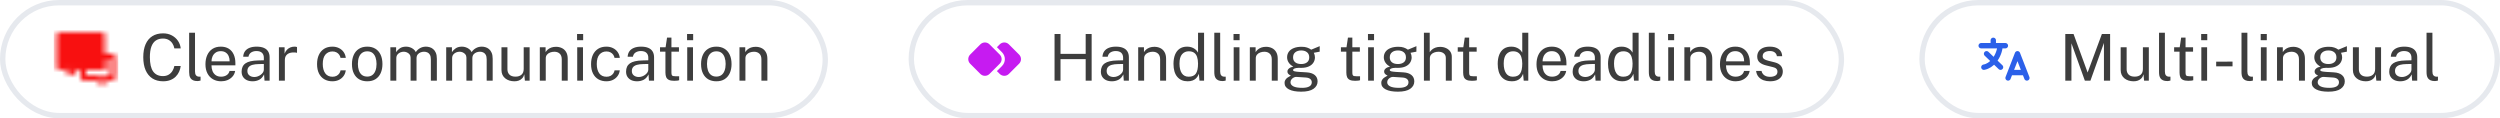 <?xml version="1.0" encoding="UTF-8" standalone="no"?>
<svg width="465" height="22" viewBox="0 0 465 22" fill="none" xmlns="http://www.w3.org/2000/svg">
<rect x="0.5" y="0.5" width="153" height="21" rx="10.5" stroke="#E6E9EE"/>
<mask id="mask0_81_5" style="mask-type:luminance" maskUnits="userSpaceOnUse" x="10" y="6" width="12" height="10">
<path d="M18.25 14.5H15.5V12.5H19V10.5H21V14.5H19.75L19 15.25L18.25 14.5Z" stroke="white" stroke-linecap="round" stroke-linejoin="round"/>
<path d="M11 6.5H19V12.5H14.25L13.25 13.5L12.25 12.5H11V6.5Z" fill="white" stroke="white" stroke-linecap="round" stroke-linejoin="round"/>
<path d="M14.75 9.5H15M16.5 9.5H16.75M13 9.5H13.25" stroke="black" stroke-linecap="round"/>
</mask>
<g mask="url(#mask0_81_5)">
<path d="M10 5H22V17H10V5Z" fill="#F81010"/>
</g>
<path d="M30.338 15.12C29.558 15.12 28.892 14.942 28.34 14.586C27.792 14.23 27.372 13.718 27.08 13.05C26.792 12.382 26.648 11.576 26.648 10.632C26.648 9.692 26.792 8.892 27.08 8.232C27.368 7.572 27.786 7.07 28.334 6.726C28.886 6.378 29.554 6.204 30.338 6.204C30.95 6.204 31.492 6.332 31.964 6.588C32.436 6.84 32.816 7.178 33.104 7.602C33.392 8.026 33.562 8.492 33.614 9H32.432C32.368 8.66 32.246 8.352 32.066 8.076C31.886 7.8 31.65 7.58 31.358 7.416C31.066 7.252 30.716 7.17 30.308 7.17C29.784 7.17 29.34 7.294 28.976 7.542C28.616 7.786 28.342 8.164 28.154 8.676C27.97 9.188 27.878 9.844 27.878 10.644C27.878 11.852 28.084 12.74 28.496 13.308C28.912 13.872 29.516 14.154 30.308 14.154C30.716 14.154 31.066 14.068 31.358 13.896C31.65 13.724 31.886 13.494 32.066 13.206C32.246 12.918 32.368 12.606 32.432 12.27H33.614C33.57 12.638 33.47 12.994 33.314 13.338C33.162 13.678 32.952 13.982 32.684 14.25C32.416 14.518 32.086 14.73 31.694 14.886C31.306 15.042 30.854 15.12 30.338 15.12ZM36.746 15.078C36.41 15.078 36.138 15.032 35.93 14.94C35.726 14.848 35.568 14.724 35.456 14.568C35.348 14.412 35.274 14.234 35.234 14.034C35.198 13.83 35.18 13.62 35.18 13.404V6.084H36.272V13.296C36.272 13.608 36.332 13.842 36.452 13.998C36.576 14.154 36.748 14.24 36.968 14.256L37.304 14.262V14.982C37.212 15.01 37.116 15.032 37.016 15.048C36.916 15.068 36.826 15.078 36.746 15.078ZM41.142 15.12C40.566 15.12 40.058 14.994 39.618 14.742C39.178 14.49 38.834 14.128 38.586 13.656C38.338 13.184 38.214 12.618 38.214 11.958C38.214 11.306 38.326 10.734 38.55 10.242C38.774 9.75 39.098 9.366 39.522 9.09C39.95 8.814 40.464 8.676 41.064 8.676C41.648 8.676 42.142 8.802 42.546 9.054C42.95 9.306 43.256 9.662 43.464 10.122C43.676 10.578 43.782 11.12 43.782 11.748V12.156H39.336C39.336 12.548 39.4 12.904 39.528 13.224C39.66 13.54 39.858 13.792 40.122 13.98C40.386 14.168 40.72 14.262 41.124 14.262C41.52 14.262 41.86 14.17 42.144 13.986C42.432 13.802 42.616 13.536 42.696 13.188H43.74C43.668 13.608 43.5 13.962 43.236 14.25C42.976 14.538 42.662 14.756 42.294 14.904C41.93 15.048 41.546 15.12 41.142 15.12ZM39.342 11.406H42.714C42.714 11.05 42.654 10.73 42.534 10.446C42.414 10.158 42.23 9.932 41.982 9.768C41.738 9.6 41.43 9.516 41.058 9.516C40.67 9.516 40.348 9.61 40.092 9.798C39.836 9.982 39.646 10.22 39.522 10.512C39.398 10.8 39.338 11.098 39.342 11.406ZM46.986 15.12C46.582 15.12 46.226 15.05 45.918 14.91C45.614 14.766 45.374 14.56 45.198 14.292C45.026 14.024 44.94 13.7 44.94 13.32C44.94 12.632 45.18 12.12 45.66 11.784C46.14 11.448 46.91 11.268 47.97 11.244L49.074 11.214V10.728C49.074 10.348 48.96 10.048 48.732 9.828C48.504 9.604 48.152 9.492 47.676 9.492C47.32 9.496 47.006 9.58 46.734 9.744C46.462 9.908 46.288 10.176 46.212 10.548H45.234C45.258 10.144 45.37 9.804 45.57 9.528C45.774 9.248 46.06 9.036 46.428 8.892C46.796 8.748 47.23 8.676 47.73 8.676C48.27 8.676 48.718 8.752 49.074 8.904C49.434 9.056 49.702 9.28 49.878 9.576C50.058 9.872 50.148 10.236 50.148 10.668V15H49.2L49.116 13.836C48.88 14.32 48.576 14.656 48.204 14.844C47.836 15.028 47.43 15.12 46.986 15.12ZM47.316 14.322C47.528 14.322 47.736 14.284 47.94 14.208C48.148 14.132 48.336 14.03 48.504 13.902C48.676 13.77 48.814 13.624 48.918 13.464C49.022 13.3 49.074 13.132 49.074 12.96V11.898L48.156 11.916C47.68 11.924 47.284 11.972 46.968 12.06C46.652 12.148 46.414 12.286 46.254 12.474C46.094 12.662 46.014 12.908 46.014 13.212C46.014 13.56 46.136 13.832 46.38 14.028C46.624 14.224 46.936 14.322 47.316 14.322ZM51.879 15V8.796H52.935V9.99C53.039 9.694 53.185 9.45 53.373 9.258C53.561 9.062 53.775 8.916 54.015 8.82C54.259 8.724 54.511 8.676 54.771 8.676C54.863 8.676 54.953 8.682 55.041 8.694C55.129 8.706 55.197 8.726 55.245 8.754V9.828C55.185 9.8 55.107 9.782 55.011 9.774C54.919 9.762 54.841 9.756 54.777 9.756C54.529 9.74 54.297 9.756 54.081 9.804C53.865 9.848 53.675 9.926 53.511 10.038C53.347 10.15 53.217 10.298 53.121 10.482C53.029 10.662 52.983 10.882 52.983 11.142V15H51.879ZM61.828 15.12C61.268 15.12 60.772 14.998 60.34 14.754C59.912 14.51 59.576 14.15 59.332 13.674C59.092 13.198 58.972 12.614 58.972 11.922C58.972 11.274 59.082 10.708 59.302 10.224C59.526 9.736 59.85 9.356 60.274 9.084C60.702 8.812 61.22 8.676 61.828 8.676C62.272 8.676 62.67 8.762 63.022 8.934C63.378 9.102 63.67 9.342 63.898 9.654C64.126 9.966 64.266 10.334 64.318 10.758H63.334C63.298 10.542 63.214 10.344 63.082 10.164C62.954 9.984 62.784 9.84 62.572 9.732C62.364 9.624 62.118 9.57 61.834 9.57C61.302 9.57 60.868 9.762 60.532 10.146C60.2 10.53 60.034 11.118 60.034 11.91C60.034 12.626 60.186 13.2 60.49 13.632C60.798 14.06 61.25 14.274 61.846 14.274C62.13 14.274 62.378 14.22 62.59 14.112C62.802 14 62.972 13.854 63.1 13.674C63.228 13.49 63.31 13.294 63.346 13.086H64.312C64.26 13.502 64.118 13.862 63.886 14.166C63.658 14.47 63.366 14.706 63.01 14.874C62.658 15.038 62.264 15.12 61.828 15.12ZM68.308 15.12C67.736 15.12 67.236 14.998 66.808 14.754C66.384 14.506 66.054 14.144 65.818 13.668C65.582 13.192 65.464 12.61 65.464 11.922C65.464 11.274 65.574 10.706 65.794 10.218C66.014 9.73 66.336 9.352 66.76 9.084C67.184 8.812 67.702 8.676 68.314 8.676C68.886 8.676 69.382 8.802 69.802 9.054C70.222 9.302 70.548 9.668 70.78 10.152C71.016 10.636 71.134 11.226 71.134 11.922C71.134 12.554 71.026 13.11 70.81 13.59C70.594 14.07 70.276 14.446 69.856 14.718C69.44 14.986 68.924 15.12 68.308 15.12ZM68.314 14.244C68.682 14.244 68.994 14.15 69.25 13.962C69.506 13.774 69.7 13.504 69.832 13.152C69.968 12.8 70.036 12.382 70.036 11.898C70.036 11.454 69.976 11.056 69.856 10.704C69.74 10.348 69.556 10.066 69.304 9.858C69.052 9.65 68.722 9.546 68.314 9.546C67.938 9.546 67.62 9.64 67.36 9.828C67.1 10.012 66.902 10.28 66.766 10.632C66.634 10.984 66.568 11.406 66.568 11.898C66.568 12.334 66.626 12.73 66.742 13.086C66.862 13.442 67.05 13.724 67.306 13.932C67.566 14.14 67.902 14.244 68.314 14.244ZM72.609 15V8.796H73.677V9.696C73.849 9.424 74.085 9.186 74.385 8.982C74.685 8.778 75.075 8.676 75.555 8.676C75.779 8.676 76.007 8.714 76.239 8.79C76.475 8.866 76.691 8.98 76.887 9.132C77.083 9.284 77.235 9.47 77.343 9.69C77.535 9.386 77.795 9.142 78.123 8.958C78.451 8.77 78.821 8.676 79.233 8.676C79.449 8.676 79.675 8.71 79.911 8.778C80.147 8.842 80.365 8.958 80.565 9.126C80.769 9.29 80.935 9.52 81.063 9.816C81.191 10.108 81.255 10.484 81.255 10.944V15H80.139V11.052C80.139 10.676 80.079 10.386 79.959 10.182C79.839 9.974 79.681 9.828 79.485 9.744C79.293 9.66 79.087 9.618 78.867 9.618C78.675 9.618 78.471 9.656 78.255 9.732C78.039 9.808 77.855 9.936 77.703 10.116C77.551 10.296 77.475 10.542 77.475 10.854V15H76.371V10.728C76.371 10.484 76.305 10.28 76.173 10.116C76.045 9.952 75.883 9.828 75.687 9.744C75.495 9.66 75.303 9.618 75.111 9.618C74.899 9.618 74.685 9.66 74.469 9.744C74.257 9.828 74.077 9.962 73.929 10.146C73.785 10.326 73.713 10.562 73.713 10.854V15H72.609ZM82.992 15V8.796H84.06V9.696C84.232 9.424 84.468 9.186 84.768 8.982C85.068 8.778 85.458 8.676 85.938 8.676C86.162 8.676 86.39 8.714 86.622 8.79C86.858 8.866 87.074 8.98 87.27 9.132C87.466 9.284 87.618 9.47 87.726 9.69C87.918 9.386 88.178 9.142 88.506 8.958C88.834 8.77 89.204 8.676 89.616 8.676C89.832 8.676 90.058 8.71 90.294 8.778C90.53 8.842 90.748 8.958 90.948 9.126C91.152 9.29 91.318 9.52 91.446 9.816C91.574 10.108 91.638 10.484 91.638 10.944V15H90.522V11.052C90.522 10.676 90.462 10.386 90.342 10.182C90.222 9.974 90.064 9.828 89.868 9.744C89.676 9.66 89.47 9.618 89.25 9.618C89.058 9.618 88.854 9.656 88.638 9.732C88.422 9.808 88.238 9.936 88.086 10.116C87.934 10.296 87.858 10.542 87.858 10.854V15H86.754V10.728C86.754 10.484 86.688 10.28 86.556 10.116C86.428 9.952 86.266 9.828 86.07 9.744C85.878 9.66 85.686 9.618 85.494 9.618C85.282 9.618 85.068 9.66 84.852 9.744C84.64 9.828 84.46 9.962 84.312 10.146C84.168 10.326 84.096 10.562 84.096 10.854V15H82.992ZM95.655 15.12C95.331 15.116 95.025 15.07 94.737 14.982C94.453 14.89 94.201 14.756 93.981 14.58C93.761 14.404 93.587 14.186 93.459 13.926C93.335 13.662 93.273 13.356 93.273 13.008V8.796H94.383V12.894C94.383 13.298 94.507 13.626 94.755 13.878C95.007 14.13 95.385 14.256 95.889 14.256C96.345 14.256 96.711 14.138 96.987 13.902C97.267 13.662 97.407 13.306 97.407 12.834V8.796H98.511V15H97.629L97.515 13.812C97.439 14.124 97.309 14.376 97.125 14.568C96.945 14.76 96.727 14.902 96.471 14.994C96.219 15.082 95.947 15.124 95.655 15.12ZM100.406 15V8.796H101.48V9.696C101.58 9.524 101.718 9.362 101.894 9.21C102.074 9.058 102.29 8.936 102.542 8.844C102.798 8.752 103.092 8.706 103.424 8.706C103.816 8.706 104.176 8.784 104.504 8.94C104.836 9.096 105.1 9.34 105.296 9.672C105.496 10 105.596 10.424 105.596 10.944V15H104.486V11.052C104.486 10.568 104.358 10.21 104.102 9.978C103.85 9.742 103.522 9.624 103.118 9.624C102.838 9.624 102.576 9.67 102.332 9.762C102.088 9.85 101.89 9.986 101.738 10.17C101.586 10.35 101.51 10.578 101.51 10.854V15H100.406ZM107.362 15V8.796H108.436V15H107.362ZM107.332 7.482V6.33H108.466V7.482H107.332ZM112.793 15.12C112.233 15.12 111.737 14.998 111.305 14.754C110.877 14.51 110.541 14.15 110.297 13.674C110.057 13.198 109.937 12.614 109.937 11.922C109.937 11.274 110.047 10.708 110.267 10.224C110.491 9.736 110.815 9.356 111.239 9.084C111.667 8.812 112.185 8.676 112.793 8.676C113.237 8.676 113.635 8.762 113.987 8.934C114.343 9.102 114.635 9.342 114.863 9.654C115.091 9.966 115.231 10.334 115.283 10.758H114.299C114.263 10.542 114.179 10.344 114.047 10.164C113.919 9.984 113.749 9.84 113.537 9.732C113.329 9.624 113.083 9.57 112.799 9.57C112.267 9.57 111.833 9.762 111.497 10.146C111.165 10.53 110.999 11.118 110.999 11.91C110.999 12.626 111.151 13.2 111.455 13.632C111.763 14.06 112.215 14.274 112.811 14.274C113.095 14.274 113.343 14.22 113.555 14.112C113.767 14 113.937 13.854 114.065 13.674C114.193 13.49 114.275 13.294 114.311 13.086H115.277C115.225 13.502 115.083 13.862 114.851 14.166C114.623 14.47 114.331 14.706 113.975 14.874C113.623 15.038 113.229 15.12 112.793 15.12ZM118.494 15.12C118.09 15.12 117.734 15.05 117.426 14.91C117.122 14.766 116.882 14.56 116.706 14.292C116.534 14.024 116.448 13.7 116.448 13.32C116.448 12.632 116.688 12.12 117.168 11.784C117.648 11.448 118.418 11.268 119.478 11.244L120.582 11.214V10.728C120.582 10.348 120.468 10.048 120.24 9.828C120.012 9.604 119.66 9.492 119.184 9.492C118.828 9.496 118.514 9.58 118.242 9.744C117.97 9.908 117.796 10.176 117.72 10.548H116.742C116.766 10.144 116.878 9.804 117.078 9.528C117.282 9.248 117.568 9.036 117.936 8.892C118.304 8.748 118.738 8.676 119.238 8.676C119.778 8.676 120.226 8.752 120.582 8.904C120.942 9.056 121.21 9.28 121.386 9.576C121.566 9.872 121.656 10.236 121.656 10.668V15H120.708L120.624 13.836C120.388 14.32 120.084 14.656 119.712 14.844C119.344 15.028 118.938 15.12 118.494 15.12ZM118.824 14.322C119.036 14.322 119.244 14.284 119.448 14.208C119.656 14.132 119.844 14.03 120.012 13.902C120.184 13.77 120.322 13.624 120.426 13.464C120.53 13.3 120.582 13.132 120.582 12.96V11.898L119.664 11.916C119.188 11.924 118.792 11.972 118.476 12.06C118.16 12.148 117.922 12.286 117.762 12.474C117.602 12.662 117.522 12.908 117.522 13.212C117.522 13.56 117.644 13.832 117.888 14.028C118.132 14.224 118.444 14.322 118.824 14.322ZM125.403 15.03C124.975 15.03 124.643 14.972 124.407 14.856C124.171 14.74 124.005 14.568 123.909 14.34C123.817 14.112 123.771 13.832 123.771 13.5V9.606H122.763V8.796H123.801L124.071 6.99H124.887V8.79H126.285V9.606H124.887V13.464C124.887 13.684 124.909 13.846 124.953 13.95C125.001 14.05 125.079 14.114 125.187 14.142C125.295 14.17 125.447 14.184 125.643 14.184H126.321V14.928C126.245 14.956 126.129 14.98 125.973 15C125.821 15.02 125.631 15.03 125.403 15.03ZM127.823 15V8.796H128.897V15H127.823ZM127.793 7.482V6.33H128.927V7.482H127.793ZM133.242 15.12C132.67 15.12 132.17 14.998 131.742 14.754C131.318 14.506 130.988 14.144 130.752 13.668C130.516 13.192 130.398 12.61 130.398 11.922C130.398 11.274 130.508 10.706 130.728 10.218C130.948 9.73 131.27 9.352 131.694 9.084C132.118 8.812 132.636 8.676 133.248 8.676C133.82 8.676 134.316 8.802 134.736 9.054C135.156 9.302 135.482 9.668 135.714 10.152C135.95 10.636 136.068 11.226 136.068 11.922C136.068 12.554 135.96 13.11 135.744 13.59C135.528 14.07 135.21 14.446 134.79 14.718C134.374 14.986 133.858 15.12 133.242 15.12ZM133.248 14.244C133.616 14.244 133.928 14.15 134.184 13.962C134.44 13.774 134.634 13.504 134.766 13.152C134.902 12.8 134.97 12.382 134.97 11.898C134.97 11.454 134.91 11.056 134.79 10.704C134.674 10.348 134.49 10.066 134.238 9.858C133.986 9.65 133.656 9.546 133.248 9.546C132.872 9.546 132.554 9.64 132.294 9.828C132.034 10.012 131.836 10.28 131.7 10.632C131.568 10.984 131.502 11.406 131.502 11.898C131.502 12.334 131.56 12.73 131.676 13.086C131.796 13.442 131.984 13.724 132.24 13.932C132.5 14.14 132.836 14.244 133.248 14.244ZM137.543 15V8.796H138.617V9.696C138.717 9.524 138.855 9.362 139.031 9.21C139.211 9.058 139.427 8.936 139.679 8.844C139.935 8.752 140.229 8.706 140.561 8.706C140.953 8.706 141.313 8.784 141.641 8.94C141.973 9.096 142.237 9.34 142.433 9.672C142.633 10 142.733 10.424 142.733 10.944V15H141.623V11.052C141.623 10.568 141.495 10.21 141.239 9.978C140.987 9.742 140.659 9.624 140.255 9.624C139.975 9.624 139.713 9.67 139.469 9.762C139.225 9.85 139.027 9.986 138.875 10.17C138.723 10.35 138.647 10.578 138.647 10.854V15H137.543Z" fill="#3D3D3D"/>
<rect x="169.5" y="0.5" width="173" height="21" rx="10.5" stroke="#E6E9EE"/>
<path d="M182.351 8.248L180.448 10.151C180.337 10.262 180.248 10.395 180.188 10.54C180.128 10.686 180.097 10.842 180.097 11C180.097 11.157 180.128 11.313 180.188 11.459C180.248 11.605 180.337 11.737 180.448 11.848L182.351 13.752C182.462 13.863 182.595 13.951 182.74 14.012C182.886 14.072 183.042 14.103 183.2 14.103C183.357 14.103 183.513 14.072 183.659 14.012C183.805 13.951 183.937 13.863 184.048 13.752L185.952 11.848C186.063 11.737 186.152 11.605 186.212 11.459C186.272 11.313 186.303 11.157 186.303 11C186.303 10.842 186.272 10.686 186.212 10.54C186.152 10.395 186.063 10.262 185.952 10.151L184.048 8.248C183.937 8.137 183.805 8.049 183.659 7.988C183.513 7.928 183.357 7.897 183.2 7.897C183.042 7.897 182.886 7.928 182.74 7.988C182.595 8.049 182.462 8.137 182.351 8.248ZM185.951 13.752L185.424 13.224L186.376 12.273C186.543 12.105 186.676 11.907 186.766 11.689C186.857 11.47 186.903 11.236 186.903 11C186.903 10.763 186.857 10.529 186.766 10.311C186.676 10.092 186.543 9.894 186.376 9.727L185.424 8.776L185.951 8.248C186.062 8.136 186.195 8.048 186.34 7.988C186.486 7.927 186.642 7.896 186.8 7.896C186.957 7.896 187.113 7.927 187.259 7.988C187.405 8.048 187.537 8.136 187.648 8.248L189.552 10.151C189.663 10.262 189.752 10.395 189.812 10.54C189.872 10.686 189.903 10.842 189.903 11C189.903 11.157 189.872 11.313 189.812 11.459C189.752 11.605 189.663 11.737 189.552 11.848L187.648 13.752C187.423 13.977 187.118 14.103 186.8 14.103C186.482 14.103 186.177 13.977 185.952 13.752" fill="#C61BF1"/>
<path d="M196.146 15V6.324H197.256V10.02H201.936V6.324H203.046V15H201.936V10.998H197.256V15H196.146ZM206.81 15.12C206.406 15.12 206.05 15.05 205.742 14.91C205.438 14.766 205.198 14.56 205.022 14.292C204.85 14.024 204.764 13.7 204.764 13.32C204.764 12.632 205.004 12.12 205.484 11.784C205.964 11.448 206.734 11.268 207.794 11.244L208.898 11.214V10.728C208.898 10.348 208.784 10.048 208.556 9.828C208.328 9.604 207.976 9.492 207.5 9.492C207.144 9.496 206.83 9.58 206.558 9.744C206.286 9.908 206.112 10.176 206.036 10.548H205.058C205.082 10.144 205.194 9.804 205.394 9.528C205.598 9.248 205.884 9.036 206.252 8.892C206.62 8.748 207.054 8.676 207.554 8.676C208.094 8.676 208.542 8.752 208.898 8.904C209.258 9.056 209.526 9.28 209.702 9.576C209.882 9.872 209.972 10.236 209.972 10.668V15H209.024L208.94 13.836C208.704 14.32 208.4 14.656 208.028 14.844C207.66 15.028 207.254 15.12 206.81 15.12ZM207.14 14.322C207.352 14.322 207.56 14.284 207.764 14.208C207.972 14.132 208.16 14.03 208.328 13.902C208.5 13.77 208.638 13.624 208.742 13.464C208.846 13.3 208.898 13.132 208.898 12.96V11.898L207.98 11.916C207.504 11.924 207.108 11.972 206.792 12.06C206.476 12.148 206.238 12.286 206.078 12.474C205.918 12.662 205.838 12.908 205.838 13.212C205.838 13.56 205.96 13.832 206.204 14.028C206.448 14.224 206.76 14.322 207.14 14.322ZM211.703 15V8.796H212.777V9.696C212.877 9.524 213.015 9.362 213.191 9.21C213.371 9.058 213.587 8.936 213.839 8.844C214.095 8.752 214.389 8.706 214.721 8.706C215.113 8.706 215.473 8.784 215.801 8.94C216.133 9.096 216.397 9.34 216.593 9.672C216.793 10 216.893 10.424 216.893 10.944V15H215.783V11.052C215.783 10.568 215.655 10.21 215.399 9.978C215.147 9.742 214.819 9.624 214.415 9.624C214.135 9.624 213.873 9.67 213.629 9.762C213.385 9.85 213.187 9.986 213.035 10.17C212.883 10.35 212.807 10.578 212.807 10.854V15H211.703ZM220.891 15.12C220.083 15.12 219.443 14.844 218.971 14.292C218.503 13.74 218.269 12.934 218.269 11.874C218.269 11.23 218.363 10.668 218.551 10.188C218.739 9.708 219.021 9.336 219.397 9.072C219.773 8.808 220.241 8.676 220.801 8.676C221.101 8.676 221.365 8.714 221.593 8.79C221.821 8.866 222.019 8.962 222.187 9.078C222.355 9.194 222.491 9.314 222.595 9.438C222.703 9.562 222.783 9.676 222.835 9.78V6.084H223.957V15H223.105L222.985 13.728C222.945 13.848 222.881 13.988 222.793 14.148C222.705 14.304 222.581 14.458 222.421 14.61C222.265 14.758 222.061 14.88 221.809 14.976C221.557 15.072 221.251 15.12 220.891 15.12ZM221.089 14.268C221.713 14.268 222.159 14.078 222.427 13.698C222.699 13.314 222.835 12.688 222.835 11.82C222.831 11.336 222.771 10.924 222.655 10.584C222.539 10.244 222.355 9.986 222.103 9.81C221.855 9.63 221.523 9.54 221.107 9.54C220.599 9.54 220.185 9.722 219.865 10.086C219.545 10.45 219.385 11.028 219.385 11.82C219.385 12.596 219.529 13.198 219.817 13.626C220.105 14.054 220.529 14.268 221.089 14.268ZM227.425 15.078C227.089 15.078 226.817 15.032 226.609 14.94C226.405 14.848 226.247 14.724 226.135 14.568C226.027 14.412 225.953 14.234 225.913 14.034C225.877 13.83 225.859 13.62 225.859 13.404V6.084H226.951V13.296C226.951 13.608 227.011 13.842 227.131 13.998C227.255 14.154 227.427 14.24 227.647 14.256L227.983 14.262V14.982C227.891 15.01 227.795 15.032 227.695 15.048C227.595 15.068 227.505 15.078 227.425 15.078ZM229.464 15V8.796H230.538V15H229.464ZM229.434 7.482V6.33H230.568V7.482H229.434ZM232.469 15V8.796H233.543V9.696C233.643 9.524 233.781 9.362 233.957 9.21C234.137 9.058 234.353 8.936 234.605 8.844C234.861 8.752 235.155 8.706 235.487 8.706C235.879 8.706 236.239 8.784 236.567 8.94C236.899 9.096 237.163 9.34 237.359 9.672C237.559 10 237.659 10.424 237.659 10.944V15H236.549V11.052C236.549 10.568 236.421 10.21 236.165 9.978C235.913 9.742 235.585 9.624 235.181 9.624C234.901 9.624 234.639 9.67 234.395 9.762C234.151 9.85 233.953 9.986 233.801 10.17C233.649 10.35 233.573 10.578 233.573 10.854V15H232.469ZM242.017 17.052C241.045 17.052 240.287 16.91 239.743 16.626C239.199 16.346 238.927 15.944 238.927 15.42C238.927 15.196 238.979 15.006 239.083 14.85C239.187 14.69 239.311 14.558 239.455 14.454C239.599 14.35 239.733 14.268 239.857 14.208C239.981 14.144 240.063 14.098 240.103 14.07C240.031 14.03 239.945 13.98 239.845 13.92C239.745 13.86 239.655 13.78 239.575 13.68C239.499 13.58 239.461 13.45 239.461 13.29C239.461 13.094 239.553 12.914 239.737 12.75C239.921 12.586 240.195 12.464 240.559 12.384C240.195 12.2 239.911 11.956 239.707 11.652C239.503 11.348 239.401 11.018 239.401 10.662C239.401 10.262 239.509 9.914 239.725 9.618C239.941 9.322 240.251 9.096 240.655 8.94C241.059 8.78 241.541 8.7 242.101 8.7C242.505 8.7 242.843 8.748 243.115 8.844C243.391 8.936 243.647 9.068 243.883 9.24C243.947 9.212 244.049 9.17 244.189 9.114C244.329 9.054 244.481 8.99 244.645 8.922C244.813 8.854 244.969 8.79 245.113 8.73C245.261 8.666 245.379 8.618 245.467 8.586L245.461 9.612L244.375 9.816C244.439 9.944 244.489 10.084 244.525 10.236C244.561 10.388 244.579 10.53 244.579 10.662C244.579 11.026 244.483 11.356 244.291 11.652C244.103 11.948 243.817 12.184 243.433 12.36C243.049 12.536 242.569 12.624 241.993 12.624C241.945 12.624 241.883 12.624 241.807 12.624C241.735 12.62 241.673 12.616 241.621 12.612C241.197 12.624 240.905 12.672 240.745 12.756C240.589 12.836 240.511 12.926 240.511 13.026C240.511 13.142 240.601 13.222 240.781 13.266C240.961 13.31 241.265 13.348 241.693 13.38C241.849 13.388 242.041 13.398 242.269 13.41C242.501 13.422 242.759 13.438 243.043 13.458C243.691 13.498 244.191 13.664 244.543 13.956C244.895 14.248 245.071 14.642 245.071 15.138C245.071 15.702 244.819 16.162 244.315 16.518C243.815 16.874 243.049 17.052 242.017 17.052ZM242.215 16.338C242.787 16.338 243.225 16.252 243.529 16.08C243.837 15.908 243.991 15.648 243.991 15.3C243.991 15.052 243.897 14.85 243.709 14.694C243.521 14.534 243.237 14.442 242.857 14.418L241.117 14.304C240.961 14.296 240.799 14.336 240.631 14.424C240.463 14.508 240.321 14.626 240.205 14.778C240.089 14.93 240.031 15.102 240.031 15.294C240.031 15.622 240.209 15.878 240.565 16.062C240.921 16.246 241.471 16.338 242.215 16.338ZM242.029 11.91C242.473 11.91 242.831 11.806 243.103 11.598C243.379 11.39 243.517 11.082 243.517 10.674C243.517 10.254 243.379 9.934 243.103 9.714C242.831 9.494 242.473 9.384 242.029 9.384C241.573 9.384 241.205 9.496 240.925 9.72C240.649 9.94 240.511 10.258 240.511 10.674C240.511 11.066 240.643 11.37 240.907 11.586C241.175 11.802 241.549 11.91 242.029 11.91ZM252.051 15.03C251.623 15.03 251.291 14.972 251.055 14.856C250.819 14.74 250.653 14.568 250.557 14.34C250.465 14.112 250.419 13.832 250.419 13.5V9.606H249.411V8.796H250.449L250.719 6.99H251.535V8.79H252.933V9.606H251.535V13.464C251.535 13.684 251.557 13.846 251.601 13.95C251.649 14.05 251.727 14.114 251.835 14.142C251.943 14.17 252.095 14.184 252.291 14.184H252.969V14.928C252.893 14.956 252.777 14.98 252.621 15C252.469 15.02 252.279 15.03 252.051 15.03ZM254.471 15V8.796H255.545V15H254.471ZM254.441 7.482V6.33H255.575V7.482H254.441ZM260.005 17.052C259.033 17.052 258.275 16.91 257.731 16.626C257.187 16.346 256.915 15.944 256.915 15.42C256.915 15.196 256.967 15.006 257.071 14.85C257.175 14.69 257.299 14.558 257.443 14.454C257.587 14.35 257.721 14.268 257.845 14.208C257.969 14.144 258.051 14.098 258.091 14.07C258.019 14.03 257.933 13.98 257.833 13.92C257.733 13.86 257.643 13.78 257.563 13.68C257.487 13.58 257.449 13.45 257.449 13.29C257.449 13.094 257.541 12.914 257.725 12.75C257.909 12.586 258.183 12.464 258.547 12.384C258.183 12.2 257.899 11.956 257.695 11.652C257.491 11.348 257.389 11.018 257.389 10.662C257.389 10.262 257.497 9.914 257.713 9.618C257.929 9.322 258.239 9.096 258.643 8.94C259.047 8.78 259.529 8.7 260.089 8.7C260.493 8.7 260.831 8.748 261.103 8.844C261.379 8.936 261.635 9.068 261.871 9.24C261.935 9.212 262.037 9.17 262.177 9.114C262.317 9.054 262.469 8.99 262.633 8.922C262.801 8.854 262.957 8.79 263.101 8.73C263.249 8.666 263.367 8.618 263.455 8.586L263.449 9.612L262.363 9.816C262.427 9.944 262.477 10.084 262.513 10.236C262.549 10.388 262.567 10.53 262.567 10.662C262.567 11.026 262.471 11.356 262.279 11.652C262.091 11.948 261.805 12.184 261.421 12.36C261.037 12.536 260.557 12.624 259.981 12.624C259.933 12.624 259.871 12.624 259.795 12.624C259.723 12.62 259.661 12.616 259.609 12.612C259.185 12.624 258.893 12.672 258.733 12.756C258.577 12.836 258.499 12.926 258.499 13.026C258.499 13.142 258.589 13.222 258.769 13.266C258.949 13.31 259.253 13.348 259.681 13.38C259.837 13.388 260.029 13.398 260.257 13.41C260.489 13.422 260.747 13.438 261.031 13.458C261.679 13.498 262.179 13.664 262.531 13.956C262.883 14.248 263.059 14.642 263.059 15.138C263.059 15.702 262.807 16.162 262.303 16.518C261.803 16.874 261.037 17.052 260.005 17.052ZM260.203 16.338C260.775 16.338 261.213 16.252 261.517 16.08C261.825 15.908 261.979 15.648 261.979 15.3C261.979 15.052 261.885 14.85 261.697 14.694C261.509 14.534 261.225 14.442 260.845 14.418L259.105 14.304C258.949 14.296 258.787 14.336 258.619 14.424C258.451 14.508 258.309 14.626 258.193 14.778C258.077 14.93 258.019 15.102 258.019 15.294C258.019 15.622 258.197 15.878 258.553 16.062C258.909 16.246 259.459 16.338 260.203 16.338ZM260.017 11.91C260.461 11.91 260.819 11.806 261.091 11.598C261.367 11.39 261.505 11.082 261.505 10.674C261.505 10.254 261.367 9.934 261.091 9.714C260.819 9.494 260.461 9.384 260.017 9.384C259.561 9.384 259.193 9.496 258.913 9.72C258.637 9.94 258.499 10.258 258.499 10.674C258.499 11.066 258.631 11.37 258.895 11.586C259.163 11.802 259.537 11.91 260.017 11.91ZM264.848 15V6.084H265.928V9.708C266.032 9.536 266.172 9.376 266.348 9.228C266.524 9.076 266.738 8.954 266.99 8.862C267.242 8.766 267.534 8.718 267.866 8.718C268.27 8.718 268.636 8.794 268.964 8.946C269.292 9.094 269.552 9.306 269.744 9.582C269.936 9.858 270.032 10.186 270.032 10.566V15H268.922V10.788C268.922 10.416 268.794 10.13 268.538 9.93C268.286 9.726 267.956 9.624 267.548 9.624C267.272 9.624 267.012 9.67 266.768 9.762C266.524 9.85 266.326 9.986 266.174 10.17C266.026 10.35 265.952 10.58 265.952 10.86V15H264.848ZM273.778 15.03C273.35 15.03 273.018 14.972 272.782 14.856C272.546 14.74 272.38 14.568 272.284 14.34C272.192 14.112 272.146 13.832 272.146 13.5V9.606H271.138V8.796H272.176L272.446 6.99H273.262V8.79H274.66V9.606H273.262V13.464C273.262 13.684 273.284 13.846 273.328 13.95C273.376 14.05 273.454 14.114 273.562 14.142C273.67 14.17 273.822 14.184 274.018 14.184H274.696V14.928C274.62 14.956 274.504 14.98 274.348 15C274.196 15.02 274.006 15.03 273.778 15.03ZM281.196 15.12C280.388 15.12 279.748 14.844 279.276 14.292C278.808 13.74 278.574 12.934 278.574 11.874C278.574 11.23 278.668 10.668 278.856 10.188C279.044 9.708 279.326 9.336 279.702 9.072C280.078 8.808 280.546 8.676 281.106 8.676C281.406 8.676 281.67 8.714 281.898 8.79C282.126 8.866 282.324 8.962 282.492 9.078C282.66 9.194 282.796 9.314 282.9 9.438C283.008 9.562 283.088 9.676 283.14 9.78V6.084H284.262V15H283.41L283.29 13.728C283.25 13.848 283.186 13.988 283.098 14.148C283.01 14.304 282.886 14.458 282.726 14.61C282.57 14.758 282.366 14.88 282.114 14.976C281.862 15.072 281.556 15.12 281.196 15.12ZM281.394 14.268C282.018 14.268 282.464 14.078 282.732 13.698C283.004 13.314 283.14 12.688 283.14 11.82C283.136 11.336 283.076 10.924 282.96 10.584C282.844 10.244 282.66 9.986 282.408 9.81C282.16 9.63 281.828 9.54 281.412 9.54C280.904 9.54 280.49 9.722 280.17 10.086C279.85 10.45 279.69 11.028 279.69 11.82C279.69 12.596 279.834 13.198 280.122 13.626C280.41 14.054 280.834 14.268 281.394 14.268ZM288.716 15.12C288.14 15.12 287.632 14.994 287.192 14.742C286.752 14.49 286.408 14.128 286.16 13.656C285.912 13.184 285.788 12.618 285.788 11.958C285.788 11.306 285.9 10.734 286.124 10.242C286.348 9.75 286.672 9.366 287.096 9.09C287.524 8.814 288.038 8.676 288.638 8.676C289.222 8.676 289.716 8.802 290.12 9.054C290.524 9.306 290.83 9.662 291.038 10.122C291.25 10.578 291.356 11.12 291.356 11.748V12.156H286.91C286.91 12.548 286.974 12.904 287.102 13.224C287.234 13.54 287.432 13.792 287.696 13.98C287.96 14.168 288.294 14.262 288.698 14.262C289.094 14.262 289.434 14.17 289.718 13.986C290.006 13.802 290.19 13.536 290.27 13.188H291.314C291.242 13.608 291.074 13.962 290.81 14.25C290.55 14.538 290.236 14.756 289.868 14.904C289.504 15.048 289.12 15.12 288.716 15.12ZM286.916 11.406H290.288C290.288 11.05 290.228 10.73 290.108 10.446C289.988 10.158 289.804 9.932 289.556 9.768C289.312 9.6 289.004 9.516 288.632 9.516C288.244 9.516 287.922 9.61 287.666 9.798C287.41 9.982 287.22 10.22 287.096 10.512C286.972 10.8 286.912 11.098 286.916 11.406ZM294.56 15.12C294.156 15.12 293.8 15.05 293.492 14.91C293.188 14.766 292.948 14.56 292.772 14.292C292.6 14.024 292.514 13.7 292.514 13.32C292.514 12.632 292.754 12.12 293.234 11.784C293.714 11.448 294.484 11.268 295.544 11.244L296.648 11.214V10.728C296.648 10.348 296.534 10.048 296.306 9.828C296.078 9.604 295.726 9.492 295.25 9.492C294.894 9.496 294.58 9.58 294.308 9.744C294.036 9.908 293.862 10.176 293.786 10.548H292.808C292.832 10.144 292.944 9.804 293.144 9.528C293.348 9.248 293.634 9.036 294.002 8.892C294.37 8.748 294.804 8.676 295.304 8.676C295.844 8.676 296.292 8.752 296.648 8.904C297.008 9.056 297.276 9.28 297.452 9.576C297.632 9.872 297.722 10.236 297.722 10.668V15H296.774L296.69 13.836C296.454 14.32 296.15 14.656 295.778 14.844C295.41 15.028 295.004 15.12 294.56 15.12ZM294.89 14.322C295.102 14.322 295.31 14.284 295.514 14.208C295.722 14.132 295.91 14.03 296.078 13.902C296.25 13.77 296.388 13.624 296.492 13.464C296.596 13.3 296.648 13.132 296.648 12.96V11.898L295.73 11.916C295.254 11.924 294.858 11.972 294.542 12.06C294.226 12.148 293.988 12.286 293.828 12.474C293.668 12.662 293.588 12.908 293.588 13.212C293.588 13.56 293.71 13.832 293.954 14.028C294.198 14.224 294.51 14.322 294.89 14.322ZM301.715 15.12C300.907 15.12 300.267 14.844 299.795 14.292C299.327 13.74 299.093 12.934 299.093 11.874C299.093 11.23 299.187 10.668 299.375 10.188C299.563 9.708 299.845 9.336 300.221 9.072C300.597 8.808 301.065 8.676 301.625 8.676C301.925 8.676 302.189 8.714 302.417 8.79C302.645 8.866 302.843 8.962 303.011 9.078C303.179 9.194 303.315 9.314 303.419 9.438C303.527 9.562 303.607 9.676 303.659 9.78V6.084H304.781V15H303.929L303.809 13.728C303.769 13.848 303.705 13.988 303.617 14.148C303.529 14.304 303.405 14.458 303.245 14.61C303.089 14.758 302.885 14.88 302.633 14.976C302.381 15.072 302.075 15.12 301.715 15.12ZM301.913 14.268C302.537 14.268 302.983 14.078 303.251 13.698C303.523 13.314 303.659 12.688 303.659 11.82C303.655 11.336 303.595 10.924 303.479 10.584C303.363 10.244 303.179 9.986 302.927 9.81C302.679 9.63 302.347 9.54 301.931 9.54C301.423 9.54 301.009 9.722 300.689 10.086C300.369 10.45 300.209 11.028 300.209 11.82C300.209 12.596 300.353 13.198 300.641 13.626C300.929 14.054 301.353 14.268 301.913 14.268ZM308.25 15.078C307.914 15.078 307.642 15.032 307.434 14.94C307.23 14.848 307.072 14.724 306.96 14.568C306.852 14.412 306.778 14.234 306.738 14.034C306.702 13.83 306.684 13.62 306.684 13.404V6.084H307.776V13.296C307.776 13.608 307.836 13.842 307.956 13.998C308.08 14.154 308.252 14.24 308.472 14.256L308.808 14.262V14.982C308.716 15.01 308.62 15.032 308.52 15.048C308.42 15.068 308.33 15.078 308.25 15.078ZM310.288 15V8.796H311.362V15H310.288ZM310.258 7.482V6.33H311.392V7.482H310.258ZM313.293 15V8.796H314.367V9.696C314.467 9.524 314.605 9.362 314.781 9.21C314.961 9.058 315.177 8.936 315.429 8.844C315.685 8.752 315.979 8.706 316.311 8.706C316.703 8.706 317.063 8.784 317.391 8.94C317.723 9.096 317.987 9.34 318.183 9.672C318.383 10 318.483 10.424 318.483 10.944V15H317.373V11.052C317.373 10.568 317.245 10.21 316.989 9.978C316.737 9.742 316.409 9.624 316.005 9.624C315.725 9.624 315.463 9.67 315.219 9.762C314.975 9.85 314.777 9.986 314.625 10.17C314.473 10.35 314.397 10.578 314.397 10.854V15H313.293ZM322.841 15.12C322.265 15.12 321.757 14.994 321.317 14.742C320.877 14.49 320.533 14.128 320.285 13.656C320.037 13.184 319.913 12.618 319.913 11.958C319.913 11.306 320.025 10.734 320.249 10.242C320.473 9.75 320.797 9.366 321.221 9.09C321.649 8.814 322.163 8.676 322.763 8.676C323.347 8.676 323.841 8.802 324.245 9.054C324.649 9.306 324.955 9.662 325.163 10.122C325.375 10.578 325.481 11.12 325.481 11.748V12.156H321.035C321.035 12.548 321.099 12.904 321.227 13.224C321.359 13.54 321.557 13.792 321.821 13.98C322.085 14.168 322.419 14.262 322.823 14.262C323.219 14.262 323.559 14.17 323.843 13.986C324.131 13.802 324.315 13.536 324.395 13.188H325.439C325.367 13.608 325.199 13.962 324.935 14.25C324.675 14.538 324.361 14.756 323.993 14.904C323.629 15.048 323.245 15.12 322.841 15.12ZM321.041 11.406H324.413C324.413 11.05 324.353 10.73 324.233 10.446C324.113 10.158 323.929 9.932 323.681 9.768C323.437 9.6 323.129 9.516 322.757 9.516C322.369 9.516 322.047 9.61 321.791 9.798C321.535 9.982 321.345 10.22 321.221 10.512C321.097 10.8 321.037 11.098 321.041 11.406ZM329.213 15.12C328.781 15.12 328.379 15.054 328.007 14.922C327.639 14.786 327.333 14.576 327.089 14.292C326.845 14.004 326.693 13.638 326.633 13.194H327.641C327.693 13.438 327.793 13.642 327.941 13.806C328.089 13.966 328.271 14.088 328.487 14.172C328.707 14.252 328.947 14.292 329.207 14.292C329.627 14.292 329.965 14.214 330.221 14.058C330.477 13.902 330.605 13.662 330.605 13.338C330.605 13.11 330.537 12.928 330.401 12.792C330.269 12.652 330.061 12.55 329.777 12.486L328.493 12.168C327.993 12.048 327.593 11.86 327.293 11.604C326.997 11.348 326.847 10.99 326.843 10.53C326.843 10.166 326.931 9.846 327.107 9.57C327.283 9.294 327.545 9.076 327.893 8.916C328.245 8.756 328.683 8.676 329.207 8.676C329.883 8.676 330.427 8.828 330.839 9.132C331.251 9.432 331.467 9.874 331.487 10.458H330.503C330.463 10.162 330.331 9.928 330.107 9.756C329.883 9.58 329.579 9.492 329.195 9.492C328.803 9.492 328.481 9.572 328.229 9.732C327.981 9.888 327.857 10.132 327.857 10.464C327.857 10.684 327.945 10.858 328.121 10.986C328.301 11.11 328.561 11.214 328.901 11.298L330.149 11.61C330.433 11.686 330.669 11.786 330.857 11.91C331.045 12.034 331.193 12.172 331.301 12.324C331.409 12.476 331.485 12.636 331.529 12.804C331.577 12.968 331.601 13.126 331.601 13.278C331.601 13.658 331.507 13.986 331.319 14.262C331.131 14.534 330.859 14.746 330.503 14.898C330.147 15.046 329.717 15.12 329.213 15.12Z" fill="#3D3D3D"/>
<rect x="357.5" y="0.5" width="107" height="21" rx="10.5" stroke="#E6E9EE"/>
<path d="M373.5 14.5L375.25 10L377 14.5M373.938 13.5H376.562M368.5 8.5H372M372 8.5H373M372 8.5C372 9.315 371.604 10.463 370.881 11.328M370.881 11.328C370.395 11.91 369.761 12.363 369 12.5M370.881 11.328L369.5 10M370.881 11.328L372.1 12.5M370.75 8.409V7.5" stroke="#2B60E9" stroke-linecap="round" stroke-linejoin="round"/>
<path d="M384.146 15V6.324H385.682L388.298 13.488L390.95 6.324H392.48V15H391.334V7.986L388.82 15H387.782L385.286 8.052V15H384.146ZM396.827 15.12C396.503 15.116 396.197 15.07 395.909 14.982C395.625 14.89 395.373 14.756 395.153 14.58C394.933 14.404 394.759 14.186 394.631 13.926C394.507 13.662 394.445 13.356 394.445 13.008V8.796H395.555V12.894C395.555 13.298 395.679 13.626 395.927 13.878C396.179 14.13 396.557 14.256 397.061 14.256C397.517 14.256 397.883 14.138 398.159 13.902C398.439 13.662 398.579 13.306 398.579 12.834V8.796H399.683V15H398.801L398.687 13.812C398.611 14.124 398.481 14.376 398.297 14.568C398.117 14.76 397.899 14.902 397.643 14.994C397.391 15.082 397.119 15.124 396.827 15.12ZM403.144 15.078C402.808 15.078 402.536 15.032 402.328 14.94C402.124 14.848 401.966 14.724 401.854 14.568C401.746 14.412 401.672 14.234 401.632 14.034C401.596 13.83 401.578 13.62 401.578 13.404V6.084H402.67V13.296C402.67 13.608 402.73 13.842 402.85 13.998C402.974 14.154 403.146 14.24 403.366 14.256L403.702 14.262V14.982C403.61 15.01 403.514 15.032 403.414 15.048C403.314 15.068 403.224 15.078 403.144 15.078ZM407.028 15.03C406.6 15.03 406.268 14.972 406.032 14.856C405.796 14.74 405.63 14.568 405.534 14.34C405.442 14.112 405.396 13.832 405.396 13.5V9.606H404.388V8.796H405.426L405.696 6.99H406.512V8.79H407.91V9.606H406.512V13.464C406.512 13.684 406.534 13.846 406.578 13.95C406.626 14.05 406.704 14.114 406.812 14.142C406.92 14.17 407.072 14.184 407.268 14.184H407.946V14.928C407.87 14.956 407.754 14.98 407.598 15C407.446 15.02 407.256 15.03 407.028 15.03ZM409.448 15V8.796H410.522V15H409.448ZM409.418 7.482V6.33H410.552V7.482H409.418ZM412.209 12.342V11.472L415.251 11.46V12.336L412.209 12.342ZM418.484 15.078C418.148 15.078 417.876 15.032 417.668 14.94C417.464 14.848 417.306 14.724 417.194 14.568C417.086 14.412 417.012 14.234 416.972 14.034C416.936 13.83 416.918 13.62 416.918 13.404V6.084H418.01V13.296C418.01 13.608 418.07 13.842 418.19 13.998C418.314 14.154 418.486 14.24 418.706 14.256L419.042 14.262V14.982C418.95 15.01 418.854 15.032 418.754 15.048C418.654 15.068 418.564 15.078 418.484 15.078ZM420.522 15V8.796H421.596V15H420.522ZM420.492 7.482V6.33H421.626V7.482H420.492ZM423.527 15V8.796H424.601V9.696C424.701 9.524 424.839 9.362 425.015 9.21C425.195 9.058 425.411 8.936 425.663 8.844C425.919 8.752 426.213 8.706 426.545 8.706C426.937 8.706 427.297 8.784 427.625 8.94C427.957 9.096 428.221 9.34 428.417 9.672C428.617 10 428.717 10.424 428.717 10.944V15H427.607V11.052C427.607 10.568 427.479 10.21 427.223 9.978C426.971 9.742 426.643 9.624 426.239 9.624C425.959 9.624 425.697 9.67 425.453 9.762C425.209 9.85 425.011 9.986 424.859 10.17C424.707 10.35 424.631 10.578 424.631 10.854V15H423.527ZM433.075 17.052C432.103 17.052 431.345 16.91 430.801 16.626C430.257 16.346 429.985 15.944 429.985 15.42C429.985 15.196 430.037 15.006 430.141 14.85C430.245 14.69 430.369 14.558 430.513 14.454C430.657 14.35 430.791 14.268 430.915 14.208C431.039 14.144 431.121 14.098 431.161 14.07C431.089 14.03 431.003 13.98 430.903 13.92C430.803 13.86 430.713 13.78 430.633 13.68C430.557 13.58 430.519 13.45 430.519 13.29C430.519 13.094 430.611 12.914 430.795 12.75C430.979 12.586 431.253 12.464 431.617 12.384C431.253 12.2 430.969 11.956 430.765 11.652C430.561 11.348 430.459 11.018 430.459 10.662C430.459 10.262 430.567 9.914 430.783 9.618C430.999 9.322 431.309 9.096 431.713 8.94C432.117 8.78 432.599 8.7 433.159 8.7C433.563 8.7 433.901 8.748 434.173 8.844C434.449 8.936 434.705 9.068 434.941 9.24C435.005 9.212 435.107 9.17 435.247 9.114C435.387 9.054 435.539 8.99 435.703 8.922C435.871 8.854 436.027 8.79 436.171 8.73C436.319 8.666 436.437 8.618 436.525 8.586L436.519 9.612L435.433 9.816C435.497 9.944 435.547 10.084 435.583 10.236C435.619 10.388 435.637 10.53 435.637 10.662C435.637 11.026 435.541 11.356 435.349 11.652C435.161 11.948 434.875 12.184 434.491 12.36C434.107 12.536 433.627 12.624 433.051 12.624C433.003 12.624 432.941 12.624 432.865 12.624C432.793 12.62 432.731 12.616 432.679 12.612C432.255 12.624 431.963 12.672 431.803 12.756C431.647 12.836 431.569 12.926 431.569 13.026C431.569 13.142 431.659 13.222 431.839 13.266C432.019 13.31 432.323 13.348 432.751 13.38C432.907 13.388 433.099 13.398 433.327 13.41C433.559 13.422 433.817 13.438 434.101 13.458C434.749 13.498 435.249 13.664 435.601 13.956C435.953 14.248 436.129 14.642 436.129 15.138C436.129 15.702 435.877 16.162 435.373 16.518C434.873 16.874 434.107 17.052 433.075 17.052ZM433.273 16.338C433.845 16.338 434.283 16.252 434.587 16.08C434.895 15.908 435.049 15.648 435.049 15.3C435.049 15.052 434.955 14.85 434.767 14.694C434.579 14.534 434.295 14.442 433.915 14.418L432.175 14.304C432.019 14.296 431.857 14.336 431.689 14.424C431.521 14.508 431.379 14.626 431.263 14.778C431.147 14.93 431.089 15.102 431.089 15.294C431.089 15.622 431.267 15.878 431.623 16.062C431.979 16.246 432.529 16.338 433.273 16.338ZM433.087 11.91C433.531 11.91 433.889 11.806 434.161 11.598C434.437 11.39 434.575 11.082 434.575 10.674C434.575 10.254 434.437 9.934 434.161 9.714C433.889 9.494 433.531 9.384 433.087 9.384C432.631 9.384 432.263 9.496 431.983 9.72C431.707 9.94 431.569 10.258 431.569 10.674C431.569 11.066 431.701 11.37 431.965 11.586C432.233 11.802 432.607 11.91 433.087 11.91ZM440.022 15.12C439.698 15.116 439.392 15.07 439.104 14.982C438.82 14.89 438.568 14.756 438.348 14.58C438.128 14.404 437.954 14.186 437.826 13.926C437.702 13.662 437.64 13.356 437.64 13.008V8.796H438.75V12.894C438.75 13.298 438.874 13.626 439.122 13.878C439.374 14.13 439.752 14.256 440.256 14.256C440.712 14.256 441.078 14.138 441.354 13.902C441.634 13.662 441.774 13.306 441.774 12.834V8.796H442.878V15H441.996L441.882 13.812C441.806 14.124 441.676 14.376 441.492 14.568C441.312 14.76 441.094 14.902 440.838 14.994C440.586 15.082 440.314 15.124 440.022 15.12ZM446.443 15.12C446.039 15.12 445.683 15.05 445.375 14.91C445.071 14.766 444.831 14.56 444.655 14.292C444.483 14.024 444.397 13.7 444.397 13.32C444.397 12.632 444.637 12.12 445.117 11.784C445.597 11.448 446.367 11.268 447.427 11.244L448.531 11.214V10.728C448.531 10.348 448.417 10.048 448.189 9.828C447.961 9.604 447.609 9.492 447.133 9.492C446.777 9.496 446.463 9.58 446.191 9.744C445.919 9.908 445.745 10.176 445.669 10.548H444.691C444.715 10.144 444.827 9.804 445.027 9.528C445.231 9.248 445.517 9.036 445.885 8.892C446.253 8.748 446.687 8.676 447.187 8.676C447.727 8.676 448.175 8.752 448.531 8.904C448.891 9.056 449.159 9.28 449.335 9.576C449.515 9.872 449.605 10.236 449.605 10.668V15H448.657L448.573 13.836C448.337 14.32 448.033 14.656 447.661 14.844C447.293 15.028 446.887 15.12 446.443 15.12ZM446.773 14.322C446.985 14.322 447.193 14.284 447.397 14.208C447.605 14.132 447.793 14.03 447.961 13.902C448.133 13.77 448.271 13.624 448.375 13.464C448.479 13.3 448.531 13.132 448.531 12.96V11.898L447.613 11.916C447.137 11.924 446.741 11.972 446.425 12.06C446.109 12.148 445.871 12.286 445.711 12.474C445.551 12.662 445.471 12.908 445.471 13.212C445.471 13.56 445.593 13.832 445.837 14.028C446.081 14.224 446.393 14.322 446.773 14.322ZM452.902 15.078C452.566 15.078 452.294 15.032 452.086 14.94C451.882 14.848 451.724 14.724 451.612 14.568C451.504 14.412 451.43 14.234 451.39 14.034C451.354 13.83 451.336 13.62 451.336 13.404V6.084H452.428V13.296C452.428 13.608 452.488 13.842 452.608 13.998C452.732 14.154 452.904 14.24 453.124 14.256L453.46 14.262V14.982C453.368 15.01 453.272 15.032 453.172 15.048C453.072 15.068 452.982 15.078 452.902 15.078Z" fill="#3D3D3D"/>
</svg>
